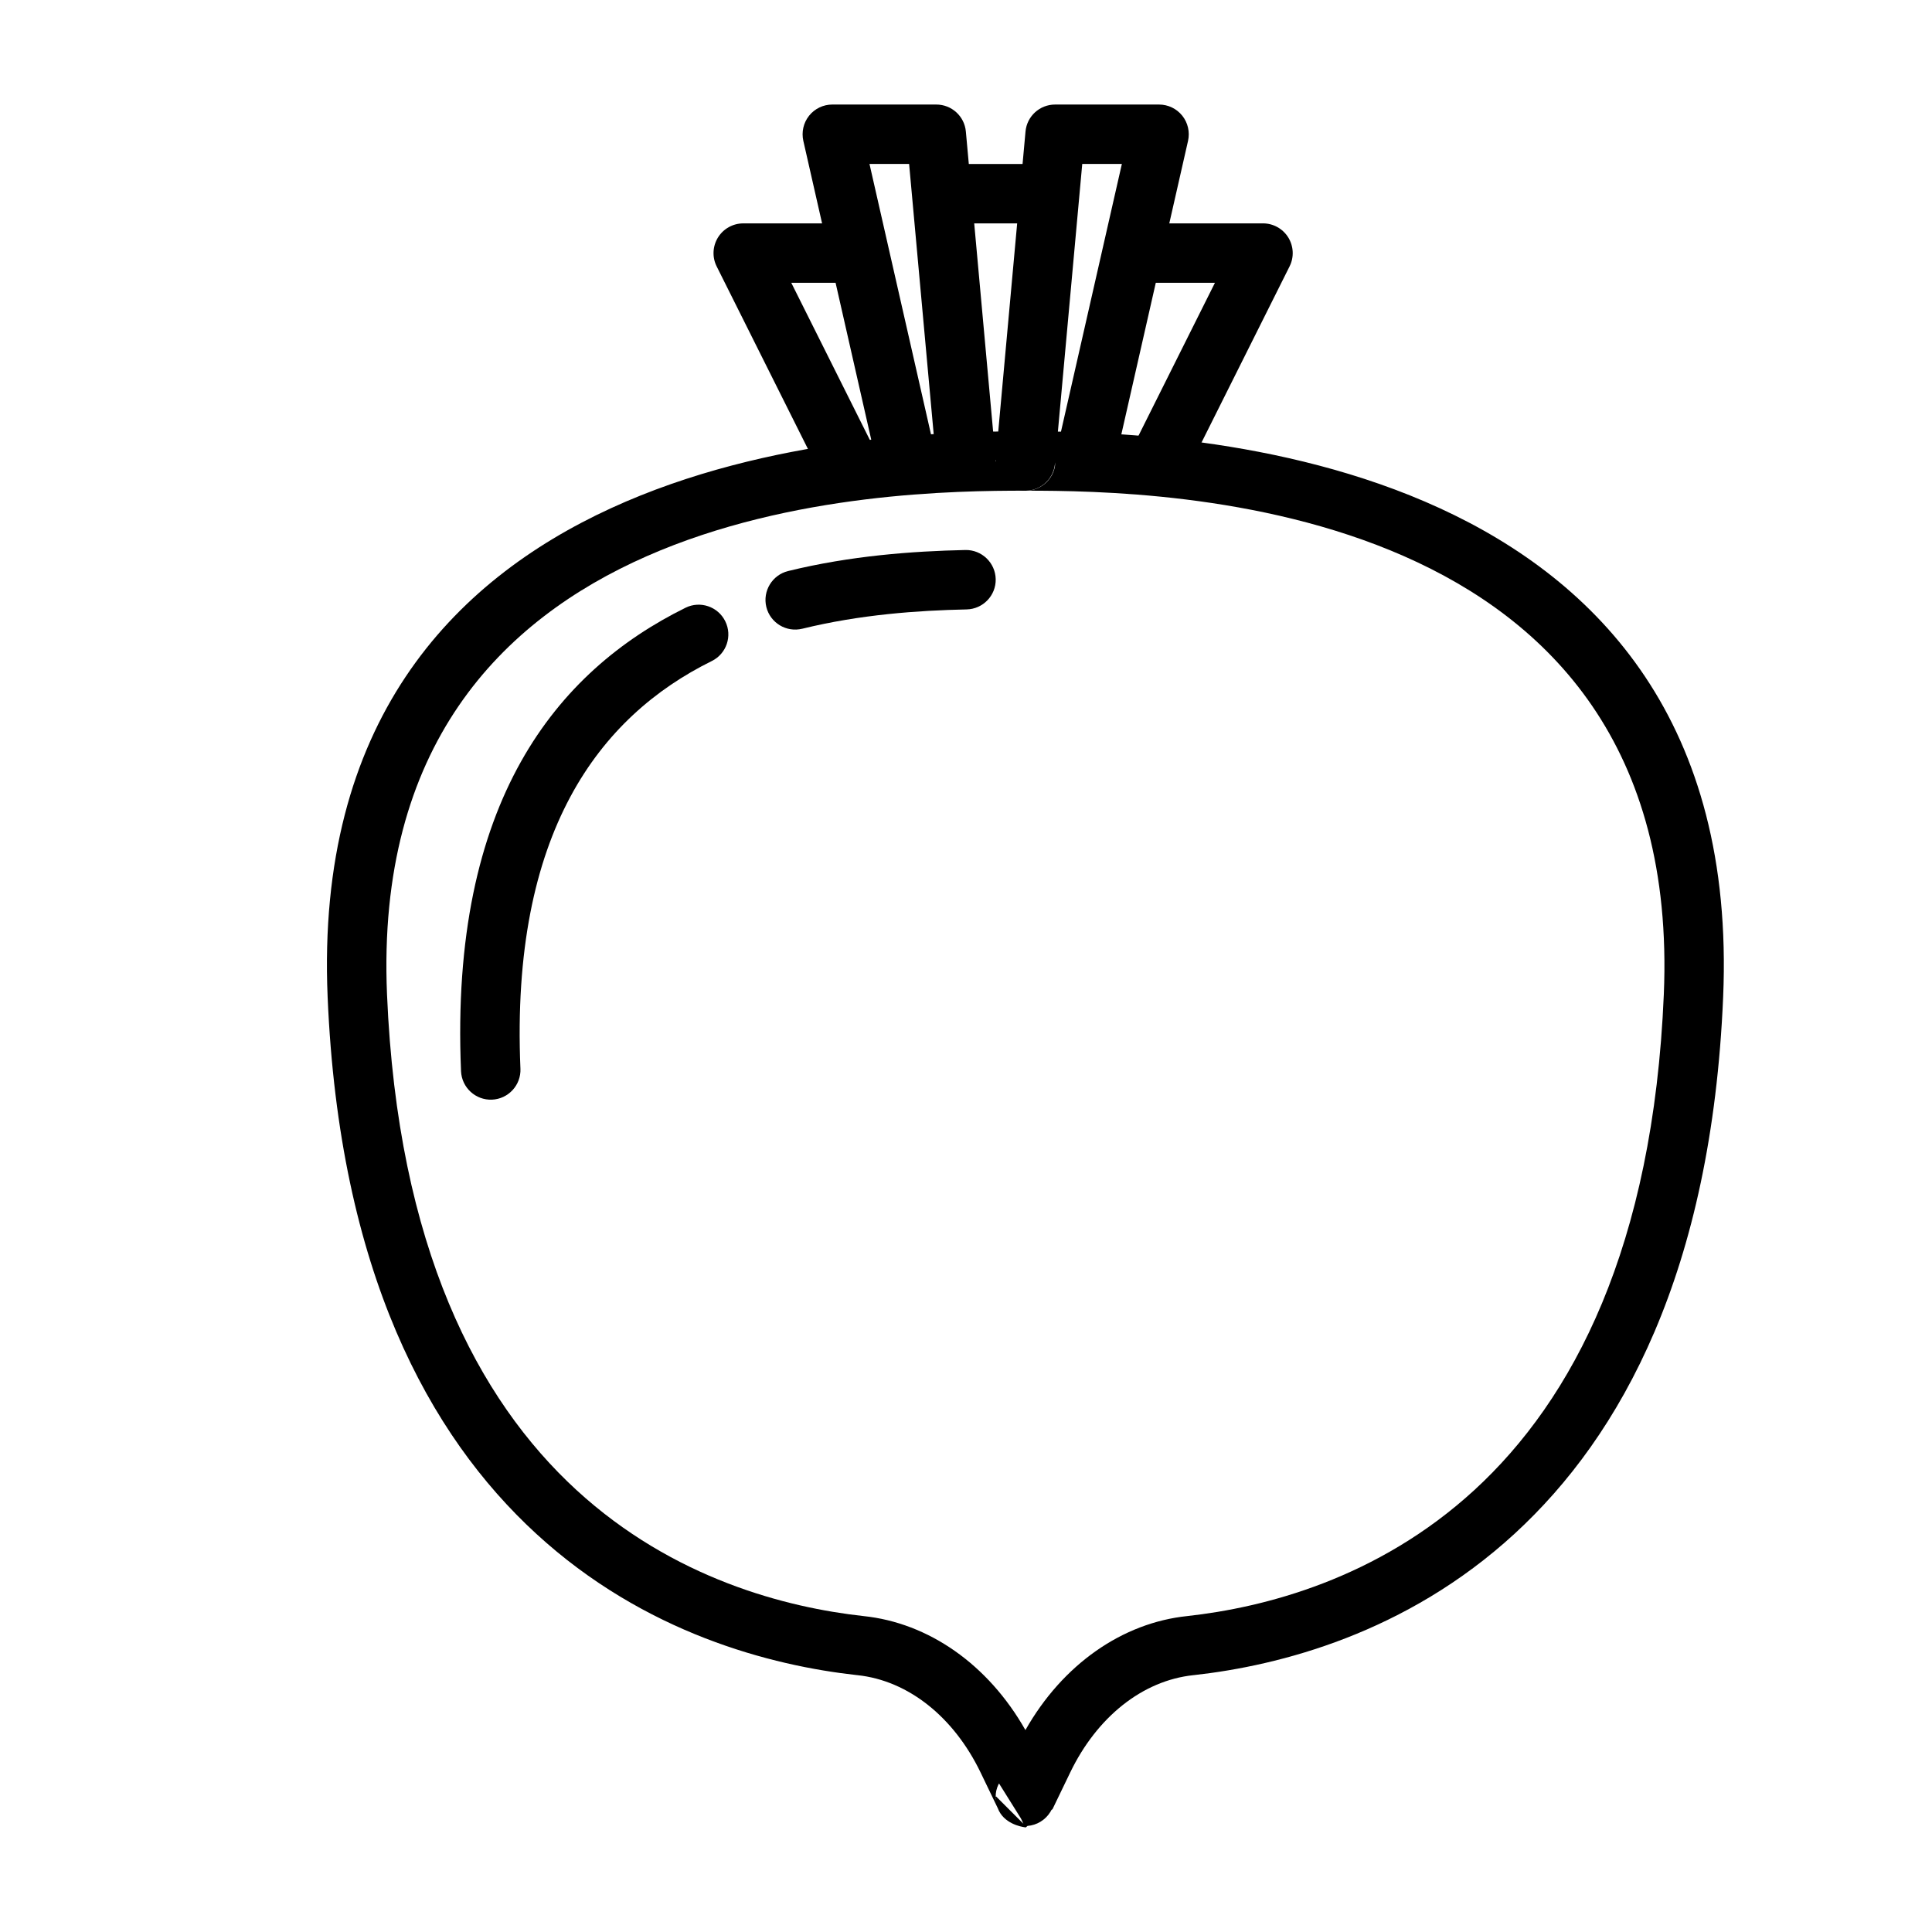 <?xml version="1.0" encoding="UTF-8"?>
<!-- Uploaded to: ICON Repo, www.iconrepo.com, Generator: ICON Repo Mixer Tools -->
<svg fill="#000000" width="800px" height="800px" version="1.1" viewBox="144 144 512 512" xmlns="http://www.w3.org/2000/svg">
 <g fill-rule="evenodd">
  <path d="m415.63 628.25c-1.023-0.125-5.699-0.977-7.211-5.07l-4.566-9.477c-7.039-14.578-19.051-24.34-32.668-25.773h-0.047c-22.719-2.504-56.316-11.082-85.035-37.473-28.324-26.008-52.207-69.461-55.277-142.26-6.172-145.51 144.77-149.88 184.82-149.9h0.016c0.062 0 0.109 0 0.156 0.016v-0.016 0.016c2.094 0.52 0.426 12.438 0 15.176v0.379l7.699-7.699c0 0.062 0 0.125-0.016 0.203l0.203-0.203c-0.016-4.344-3.527-7.871-7.871-7.871 40.055 0.016 190.99 4.394 184.82 149.9-3.07 72.801-26.953 116.25-55.277 142.26-28.719 26.387-62.316 34.969-85.035 37.473h-0.047c-13.617 1.434-25.633 11.195-32.668 25.773l-4.707 9.762-0.27 0.172-0.094 0.188 0.27-0.172-0.27 0.172-0.234 0.41c-1.324 2.109-3.559 3.465-6.016 3.652l-0.141 0.125-0.332 0.27-0.156-0.016-0.031 0.016zm-0.41-0.348 0.078 0.031-0.047-0.031zm-6.453-11.242 5.746 9.18 0.188 0.363 0.504 1.102-7.242-7.242v0.172l-0.094-0.078c-0.031-1.023 0.188-2.125 0.77-3.336 0.031-0.062 0.078-0.125 0.125-0.156zm-0.867 3.856 0.062 0.062 0.016 0.473v0.016c-0.031-0.172-0.062-0.363-0.078-0.551zm7.918-346.48h0.016-0.016c36.273 0.016 174.68 1.762 169.11 133.49-2.832 67.07-24.105 107.38-50.191 131.34-25.695 23.586-55.797 31.172-76.105 33.41-17.191 1.793-33 12.785-42.887 30.211-9.887-17.43-25.695-28.418-42.918-30.211-20.277-2.234-50.383-9.824-76.074-33.41-26.086-23.961-47.359-64.266-50.191-131.34-5.574-131.73 132.83-133.48 169.11-133.49zm7.887-7.871c0 1.859-7.871 7.871-7.871 7.871 4.344 0 7.856-3.527 7.871-7.871zm-7.699 7.606-0.172 0.141v0.125l0.629-0.629zm-0.363 0.27m-7.606-8.094c-0.172-0.047-0.27 0.016-0.27 0.219l7.871 7.871-0.82-0.992-6.863-6.879c0-0.109 0.016-0.188 0.078-0.219zm7.715 8.016 0.062 0.078zm-0.109-0.094 0.094 0.078v-0.016l-0.094-0.094zm-0.473-0.629c-1.746-2.109-6.438-7.668-7.133-7.289 1.055 0.301 5.055 5.008 6.785 7.102l0.551 0.551-0.141-0.234-0.062-0.125z"/>
  <path d="m281.92 427.22c-2.66-62.613 20.926-93.332 50.711-108.04 3.906-1.922 5.496-6.644 3.574-10.531-1.922-3.906-6.644-5.512-10.531-3.59-34.07 16.816-62.52 51.23-59.496 122.82 0.188 4.344 3.856 7.715 8.203 7.543 4.344-0.188 7.715-3.856 7.543-8.203z"/>
  <path d="m356.61 310.62c15.32-3.762 30.637-4.848 43.547-5.117 4.344-0.094 7.809-3.684 7.715-8.031-0.094-4.344-3.699-7.793-8.031-7.715-13.949 0.301-30.465 1.512-46.98 5.574-4.219 1.039-6.801 5.305-5.777 9.523 1.039 4.219 5.305 6.801 9.523 5.762z"/>
  <path d="m392.12 266.47 0.031 0.41c0.395 4.328 4.219 7.527 8.551 7.133 4.328-0.395 7.527-4.219 7.133-8.551l-7.871-86.594c-0.363-4.062-3.762-7.164-7.84-7.164h-27.551c-2.394 0-4.66 1.086-6.156 2.961s-2.047 4.328-1.527 6.66l19.68 86.594c0.977 4.234 5.195 6.894 9.43 5.934 3.543-0.82 5.984-3.906 6.125-7.383zm-0.188-2-7.008-77.02h-10.5l17.508 76.973z"/>
  <path d="m423.61 266.47c0.141 3.481 2.582 6.566 6.125 7.383 4.234 0.961 8.453-1.699 9.43-5.934l19.68-86.594c0.52-2.332-0.031-4.785-1.527-6.66-1.496-1.875-3.762-2.961-6.156-2.961h-27.551c-4.078 0-7.477 3.102-7.84 7.164l-7.871 86.594c-0.395 4.328 2.801 8.156 7.133 8.551 4.328 0.395 8.156-2.801 8.551-7.133l0.031-0.41zm0.188-2v-0.047s17.508-76.973 17.508-76.973h-10.5z"/>
  <path d="m458.2 269.7 27.551-55.105c1.227-2.441 1.086-5.336-0.348-7.668-1.434-2.312-3.969-3.731-6.691-3.731h-31.488c-4.344 0-7.871 3.527-7.871 7.871s3.527 7.871 7.871 7.871h18.75s-21.852 43.707-21.852 43.707c-1.953 3.891-0.363 8.629 3.512 10.562 3.891 1.953 8.629 0.363 10.562-3.512z"/>
  <path d="m375.55 262.65-21.852-43.707h14.816c4.344 0 7.871-3.527 7.871-7.871s-3.527-7.871-7.871-7.871h-27.551c-2.723 0-5.258 1.418-6.691 3.731-1.434 2.332-1.574 5.227-0.348 7.668l27.551 55.105c1.938 3.871 6.676 5.465 10.562 3.512 3.871-1.938 5.465-6.676 3.512-10.562z"/>
  <path d="m400 203.2h15.742c4.344 0 7.871-3.527 7.871-7.871s-3.527-7.871-7.871-7.871h-15.742c-4.344 0-7.871 3.527-7.871 7.871s3.527 7.871 7.871 7.871z"/>
 </g>
</svg>